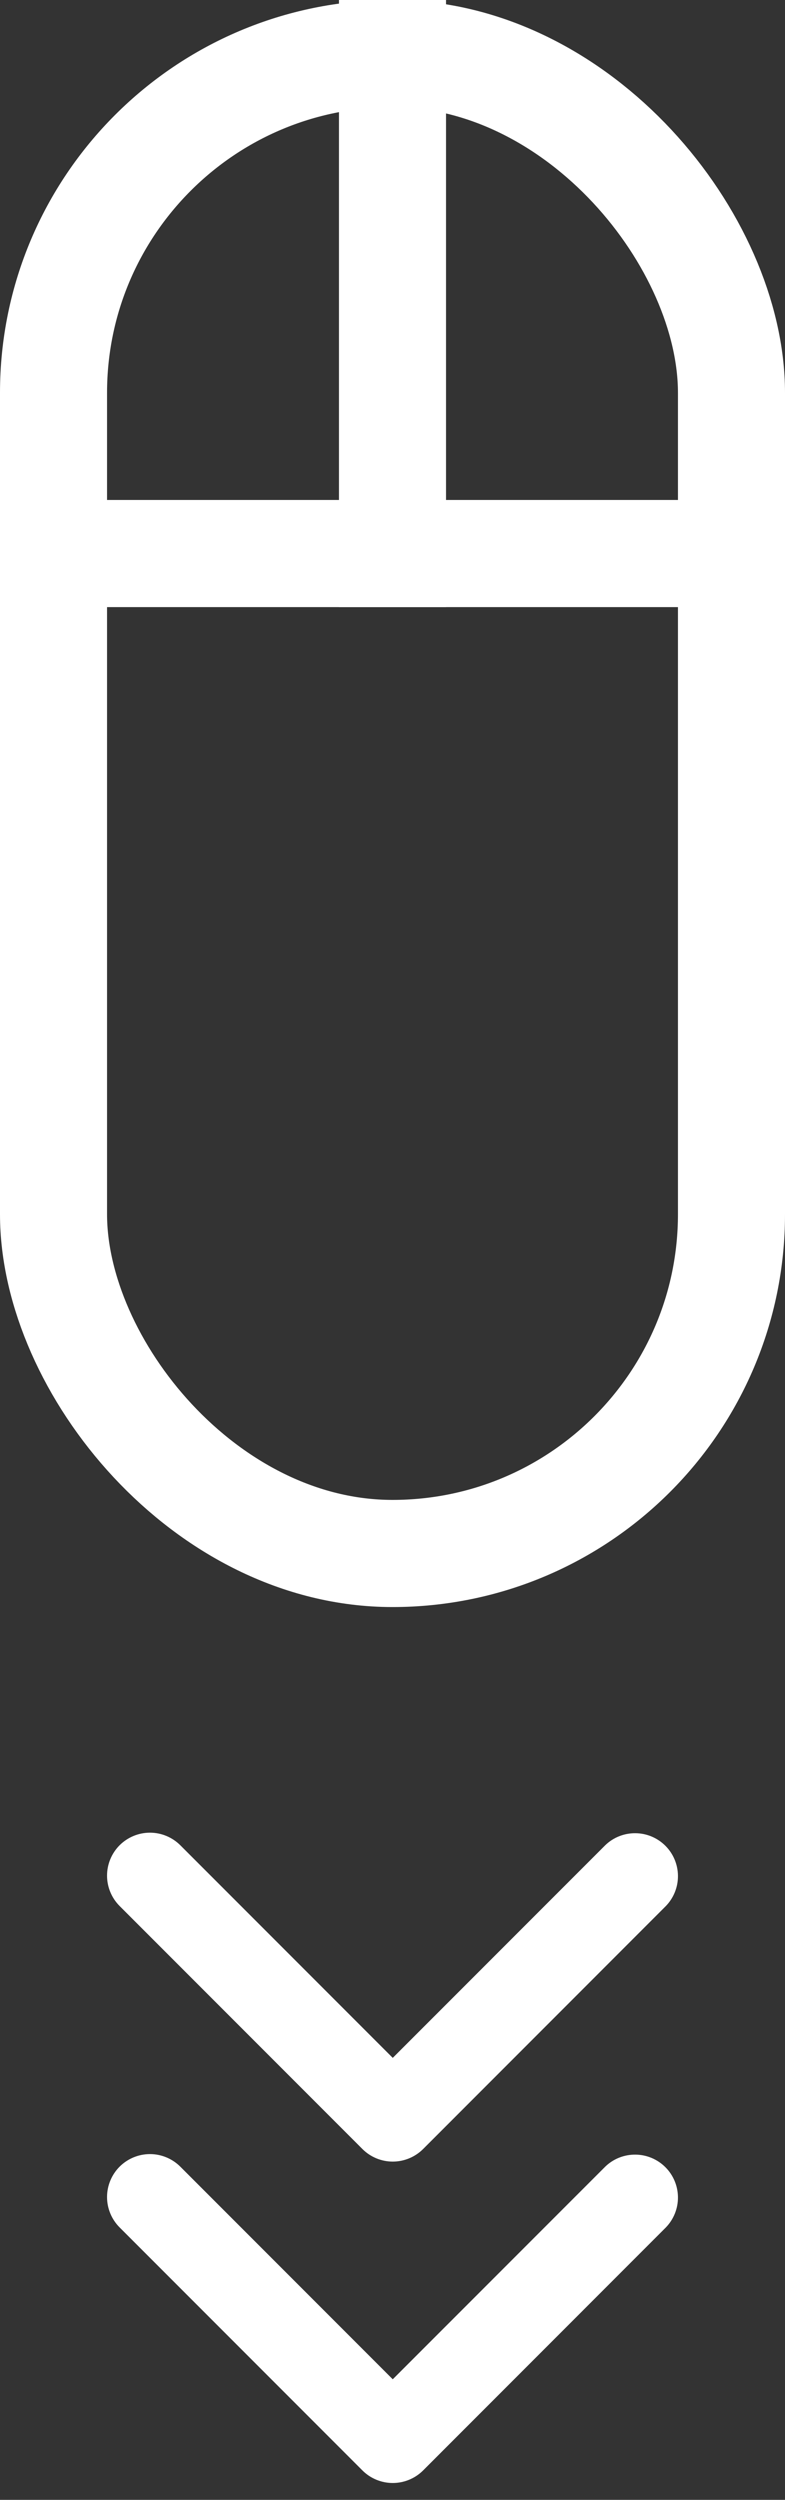 <svg width="22" height="70" viewBox="0 0 22 70" fill="none" xmlns="http://www.w3.org/2000/svg">
<rect x="0" y="0" width="22" height="70" fill="#333333" stroke="none"/>
<path d="M3.352 51.67C3.578 51.445 3.884 51.318 4.203 51.318C4.522 51.318 4.827 51.445 5.053 51.67L11.007 57.624L16.962 51.67C17.188 51.451 17.492 51.33 17.808 51.333C18.123 51.335 18.425 51.462 18.648 51.685C18.871 51.908 18.997 52.209 19 52.525C19.003 52.84 18.881 53.144 18.662 53.371L11.858 60.176C11.632 60.401 11.326 60.528 11.007 60.528C10.688 60.528 10.382 60.401 10.157 60.176L3.352 53.371C3.127 53.145 3 52.84 3 52.521C3 52.202 3.127 51.896 3.352 51.67Z" fill="white"/>
<path d="M3.352 60.67C3.578 60.445 3.884 60.318 4.203 60.318C4.522 60.318 4.827 60.445 5.053 60.67L11.007 66.624L16.962 60.67C17.188 60.451 17.492 60.33 17.808 60.333C18.123 60.335 18.425 60.462 18.648 60.685C18.871 60.908 18.997 61.209 19 61.525C19.003 61.84 18.881 62.144 18.662 62.371L11.858 69.176C11.632 69.401 11.326 69.528 11.007 69.528C10.688 69.528 10.382 69.401 10.157 69.176L3.352 62.371C3.127 62.145 3 61.84 3 61.521C3 61.202 3.127 60.896 3.352 60.67Z" fill="white"/>
<rect x="1.5" y="1.5" width="19" height="42" rx="9.5" stroke="white" stroke-width="3"/>
<path d="M0 14H22V17H0V14Z" fill="white"/>
<path d="M12.5 8.74227e-08L12.5 17H9.5L9.5 0L12.5 8.74227e-08Z" fill="white"/>
</svg>

